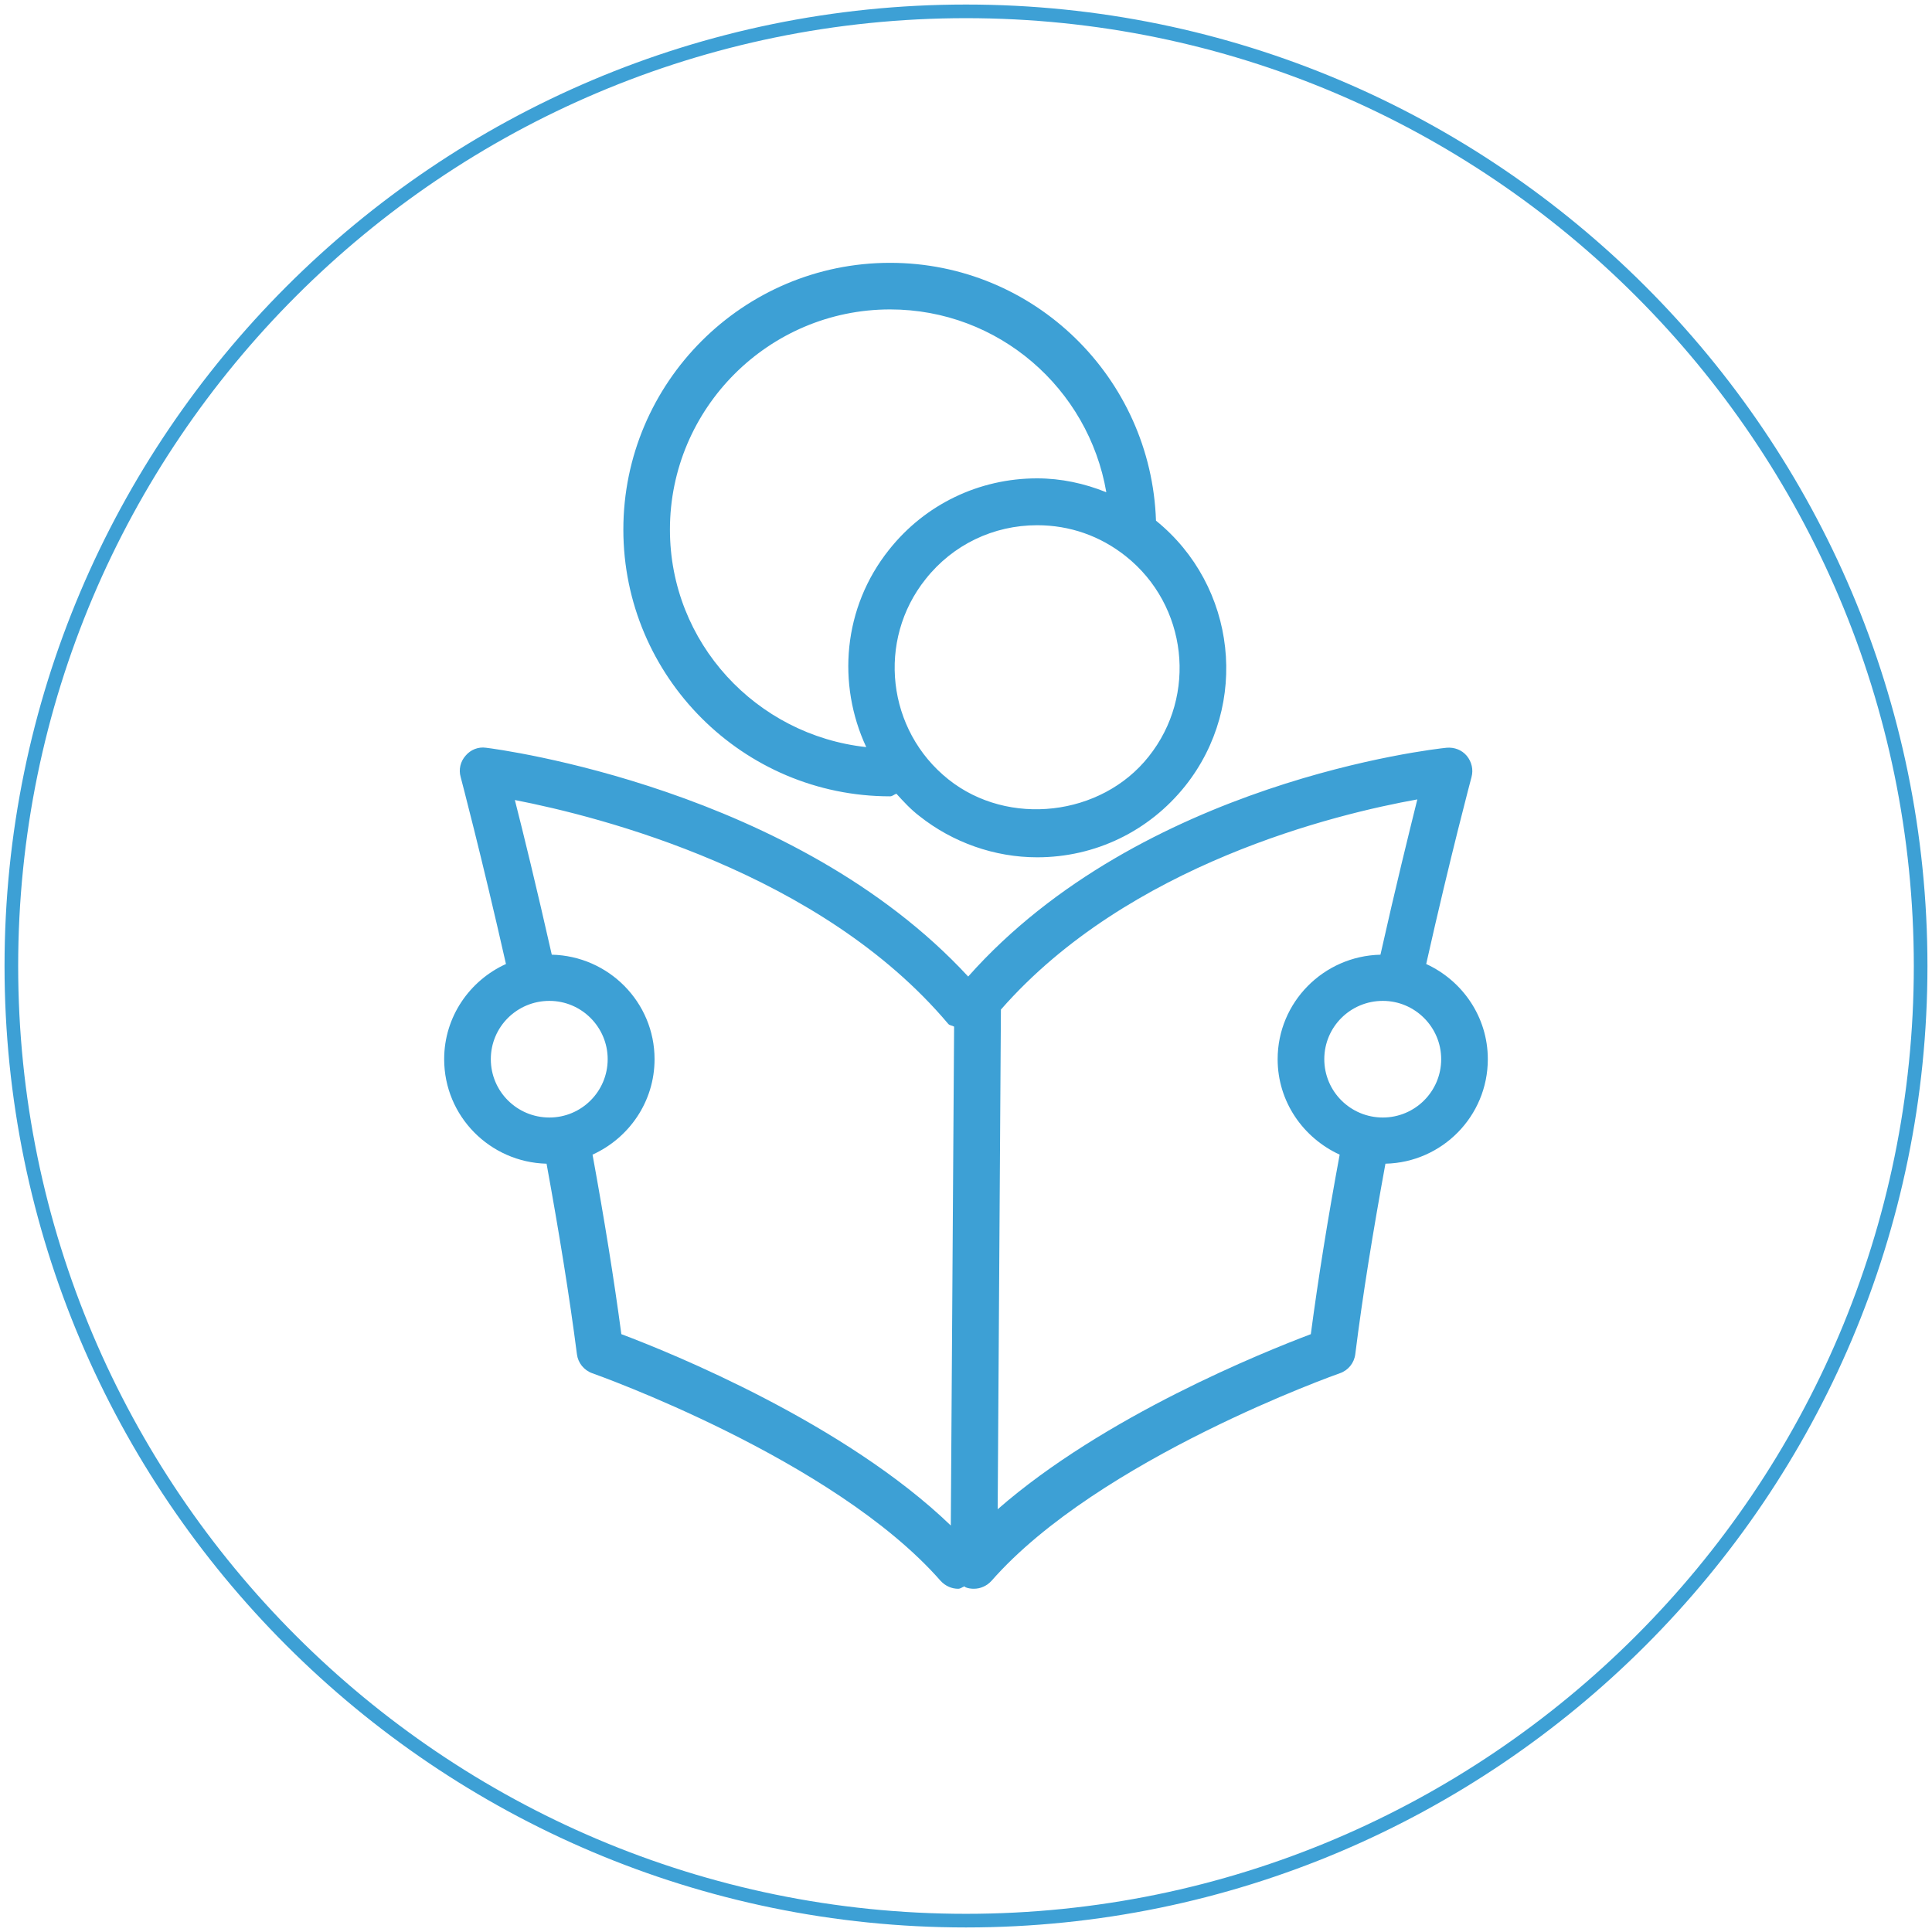 <?xml version="1.0" encoding="utf-8"?>
<!-- Generator: Adobe Illustrator 16.0.0, SVG Export Plug-In . SVG Version: 6.00 Build 0)  -->
<!DOCTYPE svg PUBLIC "-//W3C//DTD SVG 1.1//EN" "http://www.w3.org/Graphics/SVG/1.1/DTD/svg11.dtd">
<svg version="1.1" id="Capa_1" xmlns="http://www.w3.org/2000/svg" xmlns:xlink="http://www.w3.org/1999/xlink" x="0px" y="0px"
	 width="141.73px" height="141.73px" viewBox="0 0 141.73 141.73" enable-background="new 0 0 141.73 141.73" xml:space="preserve">
<path fill="#3DA0D5" d="M70.865,141.396c-38.891,0-70.532-31.641-70.532-70.531c0-38.891,31.641-70.532,70.532-70.532
	c38.891,0,70.531,31.641,70.531,70.532C141.396,109.756,109.756,141.396,70.865,141.396z M70.865,1.333
	c-38.34,0-69.532,31.192-69.532,69.532s31.192,69.531,69.532,69.531s69.531-31.191,69.531-69.531S109.205,1.333,70.865,1.333z"/>
<g>
	<path fill="#3DA0D5" d="M109.145,77.7c0-3.1-1.861-5.758-4.52-6.981c1.798-8.019,3.311-13.653,3.325-13.717
		c0.145-0.539,0.017-1.111-0.35-1.557c-0.365-0.432-0.906-0.639-1.479-0.591c-0.923,0.094-22.401,2.482-35.096,16.785
		c-12.76-13.812-34.433-16.673-35.37-16.785c-0.575-0.081-1.127,0.143-1.493,0.575c-0.384,0.428-0.527,1.018-0.368,1.573
		c0.015,0.064,1.51,5.698,3.323,13.717c-2.655,1.206-4.533,3.865-4.533,6.981c0,4.187,3.357,7.562,7.512,7.669
		c0.917,5.031,1.684,9.756,2.227,13.973c0.078,0.637,0.51,1.176,1.127,1.399c0.176,0.06,17.676,6.253,25.55,15.226
		c0.35,0.382,0.815,0.584,1.291,0.584c0.175,0,0.302-0.126,0.46-0.173c0.033,0.015,0.049,0.047,0.083,0.065
		c0.202,0.081,0.411,0.107,0.602,0.107c0.493,0,0.952-0.202,1.303-0.584c7.878-8.973,25.378-15.166,25.554-15.226
		c0.605-0.207,1.05-0.748,1.13-1.399c0.54-4.316,1.305-9.021,2.212-13.973C105.787,85.276,109.145,81.887,109.145,77.7L109.145,77.7
		z M36.006,77.7c0-2.372,1.924-4.276,4.298-4.276c2.354,0,4.275,1.921,4.275,4.276c0,2.37-1.922,4.28-4.275,4.28
		C37.93,81.98,36.006,80.07,36.006,77.7L36.006,77.7z M45.582,97.873c-0.537-4.025-1.254-8.464-2.114-13.17
		c2.673-1.213,4.55-3.88,4.55-7.003c0-4.18-3.373-7.571-7.54-7.665c-1.1-4.871-2.086-8.912-2.708-11.346
		c6.222,1.209,22.417,5.298,31.79,16.42c0.109,0.128,0.284,0.111,0.432,0.204L69.75,111.91
		C61.97,104.417,49.276,99.258,45.582,97.873L45.582,97.873z M73.189,110.718l0.237-36.657
		c9.371-10.692,24.613-14.355,30.548-15.417c-0.605,2.432-1.607,6.487-2.705,11.392c-4.17,0.094-7.542,3.485-7.542,7.665
		c0,3.123,1.878,5.773,4.55,7.003c-0.859,4.631-1.574,9.084-2.116,13.17C92.661,99.197,81.015,103.876,73.189,110.718
		L73.189,110.718z M101.443,81.98c-2.37,0-4.294-1.91-4.294-4.28c0-2.372,1.924-4.276,4.294-4.276c2.355,0,4.281,1.921,4.281,4.276
		C105.725,80.07,103.799,81.98,101.443,81.98L101.443,81.98z M65.294,58.418c0.176,0,0.303-0.141,0.466-0.191
		c0.521,0.575,1.045,1.146,1.686,1.637c2.449,1.943,5.518,3.027,8.638,3.027c4.263,0,8.208-1.91,10.865-5.238
		c4.742-5.963,3.771-14.666-2.146-19.457c-0.352-10.482-8.926-18.915-19.508-18.915c-10.786,0-19.566,8.782-19.566,19.567
		C45.729,49.639,54.508,58.418,65.294,58.418L65.294,58.418z M84.261,55.507c-3.468,4.375-10.293,5.172-14.684,1.67
		c-4.517-3.598-5.267-10.2-1.671-14.699c1.99-2.514,4.966-3.948,8.179-3.948c2.387,0,4.629,0.782,6.507,2.277
		C87.108,44.404,87.856,51.006,84.261,55.507L84.261,55.507z M65.294,22.699c7.971,0,14.559,5.809,15.865,13.412
		c-1.607-0.65-3.325-1.019-5.075-1.019c-4.265,0-8.227,1.911-10.865,5.238c-3.389,4.248-3.823,9.861-1.671,14.477
		c-8.068-0.877-14.402-7.652-14.402-15.958C49.146,29.958,56.389,22.699,65.294,22.699L65.294,22.699z M65.294,22.699"/>
</g>
</svg>
